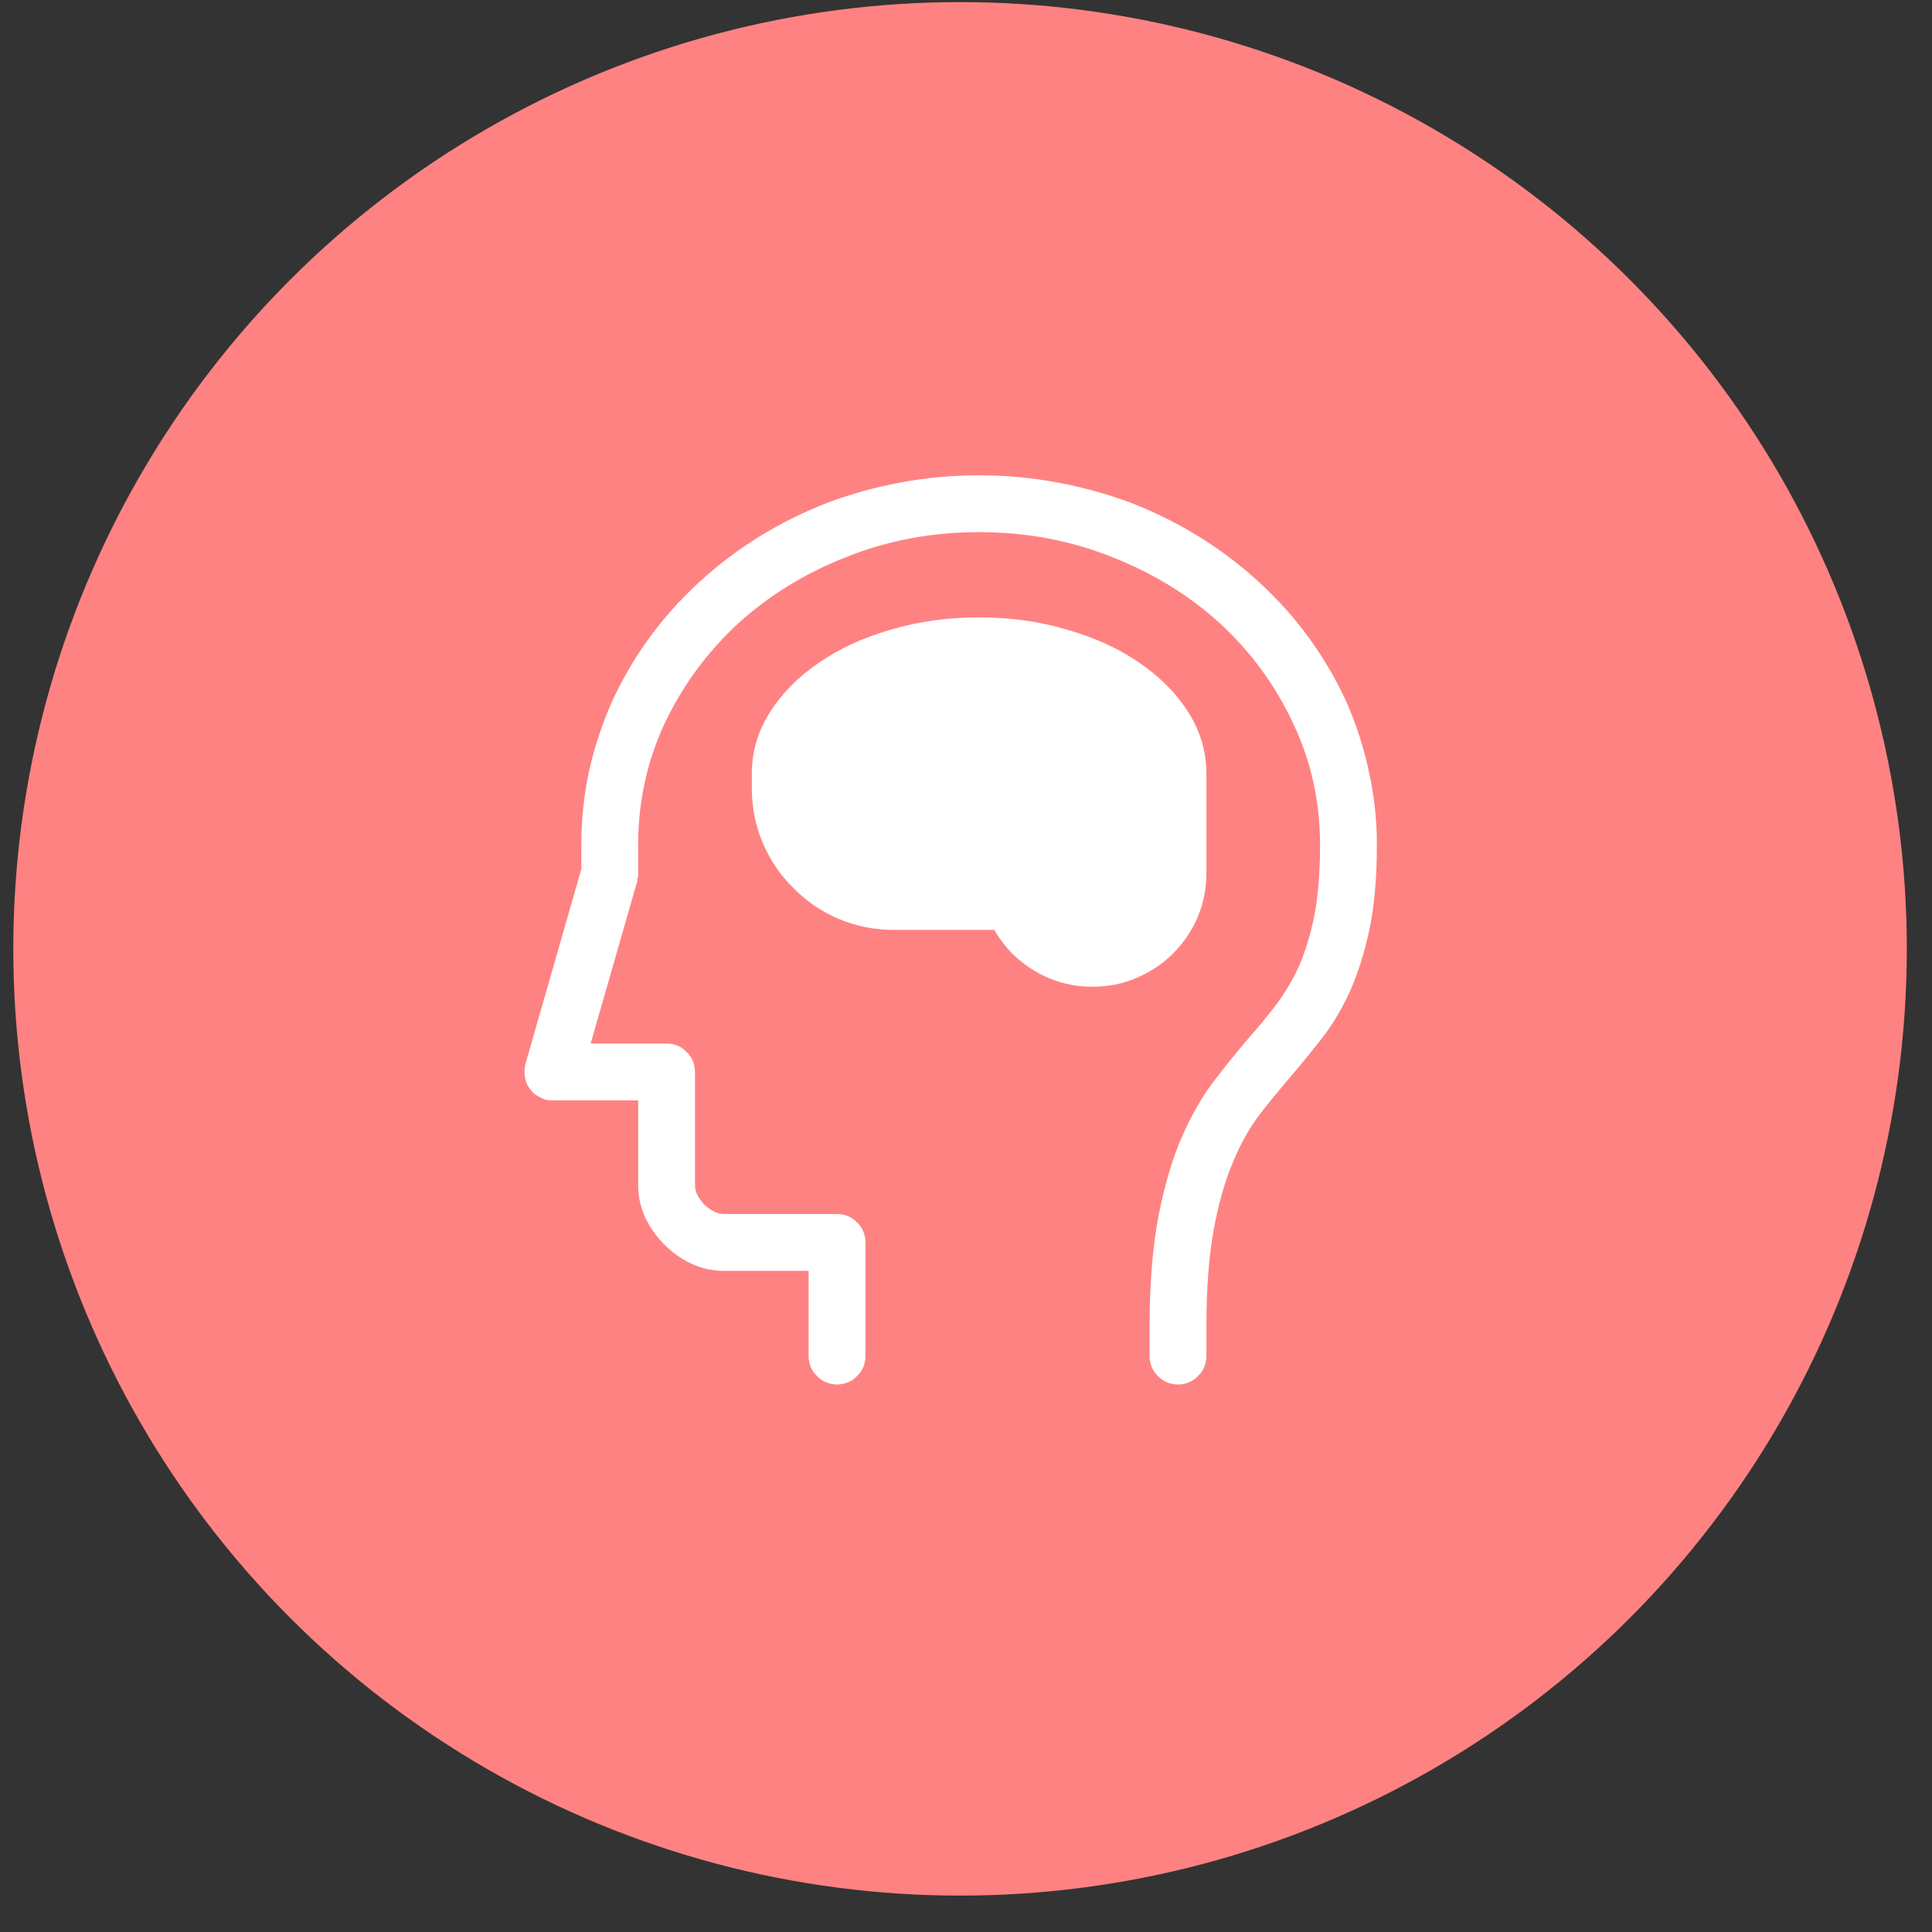 <svg width="51" height="51" viewBox="0 0 51 51" fill="none" xmlns="http://www.w3.org/2000/svg">
<rect x="0" y="0" width="51" height="51" fill="#333333" stroke="none"/>
<circle cx="25.343" cy="25.047" r="24.992" fill="#FF8282"/>
<path d="M31.096 36.547C30.995 36.547 30.897 36.527 30.803 36.488C30.71 36.449 30.632 36.395 30.569 36.324C30.499 36.262 30.444 36.184 30.405 36.09C30.366 35.996 30.346 35.898 30.346 35.797V35.047C30.346 33.891 30.425 32.91 30.581 32.105C30.737 31.301 30.94 30.609 31.19 30.031C31.44 29.461 31.718 28.973 32.022 28.566C32.335 28.16 32.643 27.777 32.948 27.418C33.206 27.129 33.448 26.836 33.675 26.539C33.901 26.242 34.104 25.902 34.284 25.52C34.456 25.129 34.593 24.68 34.694 24.172C34.796 23.656 34.846 23.031 34.846 22.297C34.846 21.156 34.608 20.086 34.132 19.086C33.663 18.086 33.022 17.211 32.21 16.461C31.397 15.719 30.444 15.133 29.35 14.703C28.257 14.266 27.089 14.047 25.846 14.047C24.604 14.047 23.436 14.266 22.343 14.703C21.249 15.133 20.296 15.719 19.483 16.461C18.671 17.211 18.026 18.086 17.55 19.086C17.081 20.086 16.846 21.156 16.846 22.297V23.047C16.846 23.062 16.846 23.082 16.846 23.105C16.846 23.121 16.843 23.137 16.835 23.152C16.835 23.168 16.831 23.184 16.823 23.199C16.823 23.215 16.823 23.234 16.823 23.258L15.592 27.547H17.596C17.698 27.547 17.796 27.566 17.889 27.605C17.983 27.645 18.061 27.699 18.124 27.77C18.194 27.832 18.249 27.91 18.288 28.004C18.327 28.098 18.346 28.195 18.346 28.297V31.297C18.346 31.383 18.37 31.469 18.417 31.555C18.464 31.641 18.522 31.723 18.593 31.801C18.671 31.871 18.753 31.93 18.839 31.977C18.925 32.023 19.011 32.047 19.096 32.047H22.096C22.198 32.047 22.296 32.066 22.389 32.105C22.483 32.145 22.561 32.199 22.624 32.27C22.694 32.332 22.749 32.41 22.788 32.504C22.827 32.598 22.846 32.695 22.846 32.797V35.797C22.846 35.898 22.827 35.996 22.788 36.09C22.749 36.184 22.694 36.262 22.624 36.324C22.561 36.395 22.483 36.449 22.389 36.488C22.296 36.527 22.198 36.547 22.096 36.547C21.995 36.547 21.897 36.527 21.803 36.488C21.71 36.449 21.632 36.395 21.569 36.324C21.499 36.262 21.444 36.184 21.405 36.09C21.366 35.996 21.346 35.898 21.346 35.797V33.547H19.096C18.807 33.547 18.526 33.484 18.253 33.359C17.987 33.234 17.749 33.066 17.538 32.855C17.327 32.645 17.159 32.406 17.034 32.141C16.909 31.867 16.846 31.586 16.846 31.297V29.047H14.596C14.534 29.047 14.475 29.043 14.421 29.035C14.366 29.02 14.311 28.996 14.257 28.965C14.21 28.941 14.163 28.914 14.116 28.883C14.069 28.844 14.03 28.801 13.999 28.754C13.96 28.707 13.928 28.656 13.905 28.602C13.882 28.547 13.866 28.492 13.858 28.438C13.85 28.375 13.846 28.316 13.846 28.262C13.846 28.207 13.854 28.148 13.87 28.086L15.346 22.941V22.297C15.346 21.641 15.413 21 15.546 20.375C15.686 19.742 15.886 19.133 16.143 18.547C16.409 17.961 16.733 17.402 17.116 16.871C17.499 16.34 17.94 15.844 18.44 15.383C18.94 14.922 19.475 14.516 20.046 14.164C20.616 13.812 21.214 13.516 21.839 13.273C22.464 13.039 23.112 12.859 23.784 12.734C24.464 12.609 25.151 12.547 25.846 12.547C26.542 12.547 27.225 12.609 27.897 12.734C28.577 12.859 29.229 13.039 29.854 13.273C30.479 13.516 31.077 13.812 31.647 14.164C32.218 14.516 32.753 14.922 33.253 15.383C33.753 15.844 34.194 16.34 34.577 16.871C34.96 17.402 35.284 17.961 35.55 18.547C35.807 19.133 36.003 19.742 36.136 20.375C36.276 21 36.346 21.641 36.346 22.297C36.346 23.172 36.28 23.922 36.147 24.547C36.014 25.164 35.843 25.707 35.632 26.176C35.421 26.637 35.178 27.043 34.905 27.395C34.632 27.746 34.358 28.082 34.085 28.402C33.796 28.738 33.514 29.082 33.241 29.434C32.975 29.785 32.741 30.207 32.538 30.699C32.327 31.199 32.159 31.797 32.034 32.492C31.909 33.18 31.846 34.031 31.846 35.047V35.797C31.846 35.898 31.827 35.996 31.788 36.09C31.749 36.184 31.694 36.262 31.624 36.324C31.561 36.395 31.483 36.449 31.389 36.488C31.296 36.527 31.198 36.547 31.096 36.547ZM25.846 16.297C25.018 16.297 24.237 16.406 23.503 16.625C22.776 16.836 22.143 17.129 21.604 17.504C21.057 17.879 20.628 18.316 20.315 18.816C20.003 19.316 19.846 19.852 19.846 20.422V20.797C19.846 21.312 19.944 21.801 20.139 22.262C20.335 22.715 20.604 23.109 20.948 23.445C21.284 23.789 21.678 24.059 22.132 24.254C22.593 24.449 23.081 24.547 23.596 24.547H26.245C26.378 24.773 26.534 24.98 26.714 25.168C26.901 25.348 27.104 25.504 27.323 25.637C27.55 25.77 27.788 25.871 28.038 25.941C28.296 26.012 28.565 26.047 28.846 26.047C29.261 26.047 29.647 25.969 30.007 25.812C30.374 25.656 30.694 25.441 30.968 25.168C31.241 24.895 31.456 24.578 31.612 24.219C31.768 23.852 31.846 23.461 31.846 23.047V20.422C31.846 19.852 31.69 19.316 31.378 18.816C31.065 18.316 30.636 17.879 30.089 17.504C29.55 17.129 28.913 16.836 28.178 16.625C27.452 16.406 26.675 16.297 25.846 16.297Z" fill="white"/>
</svg>
